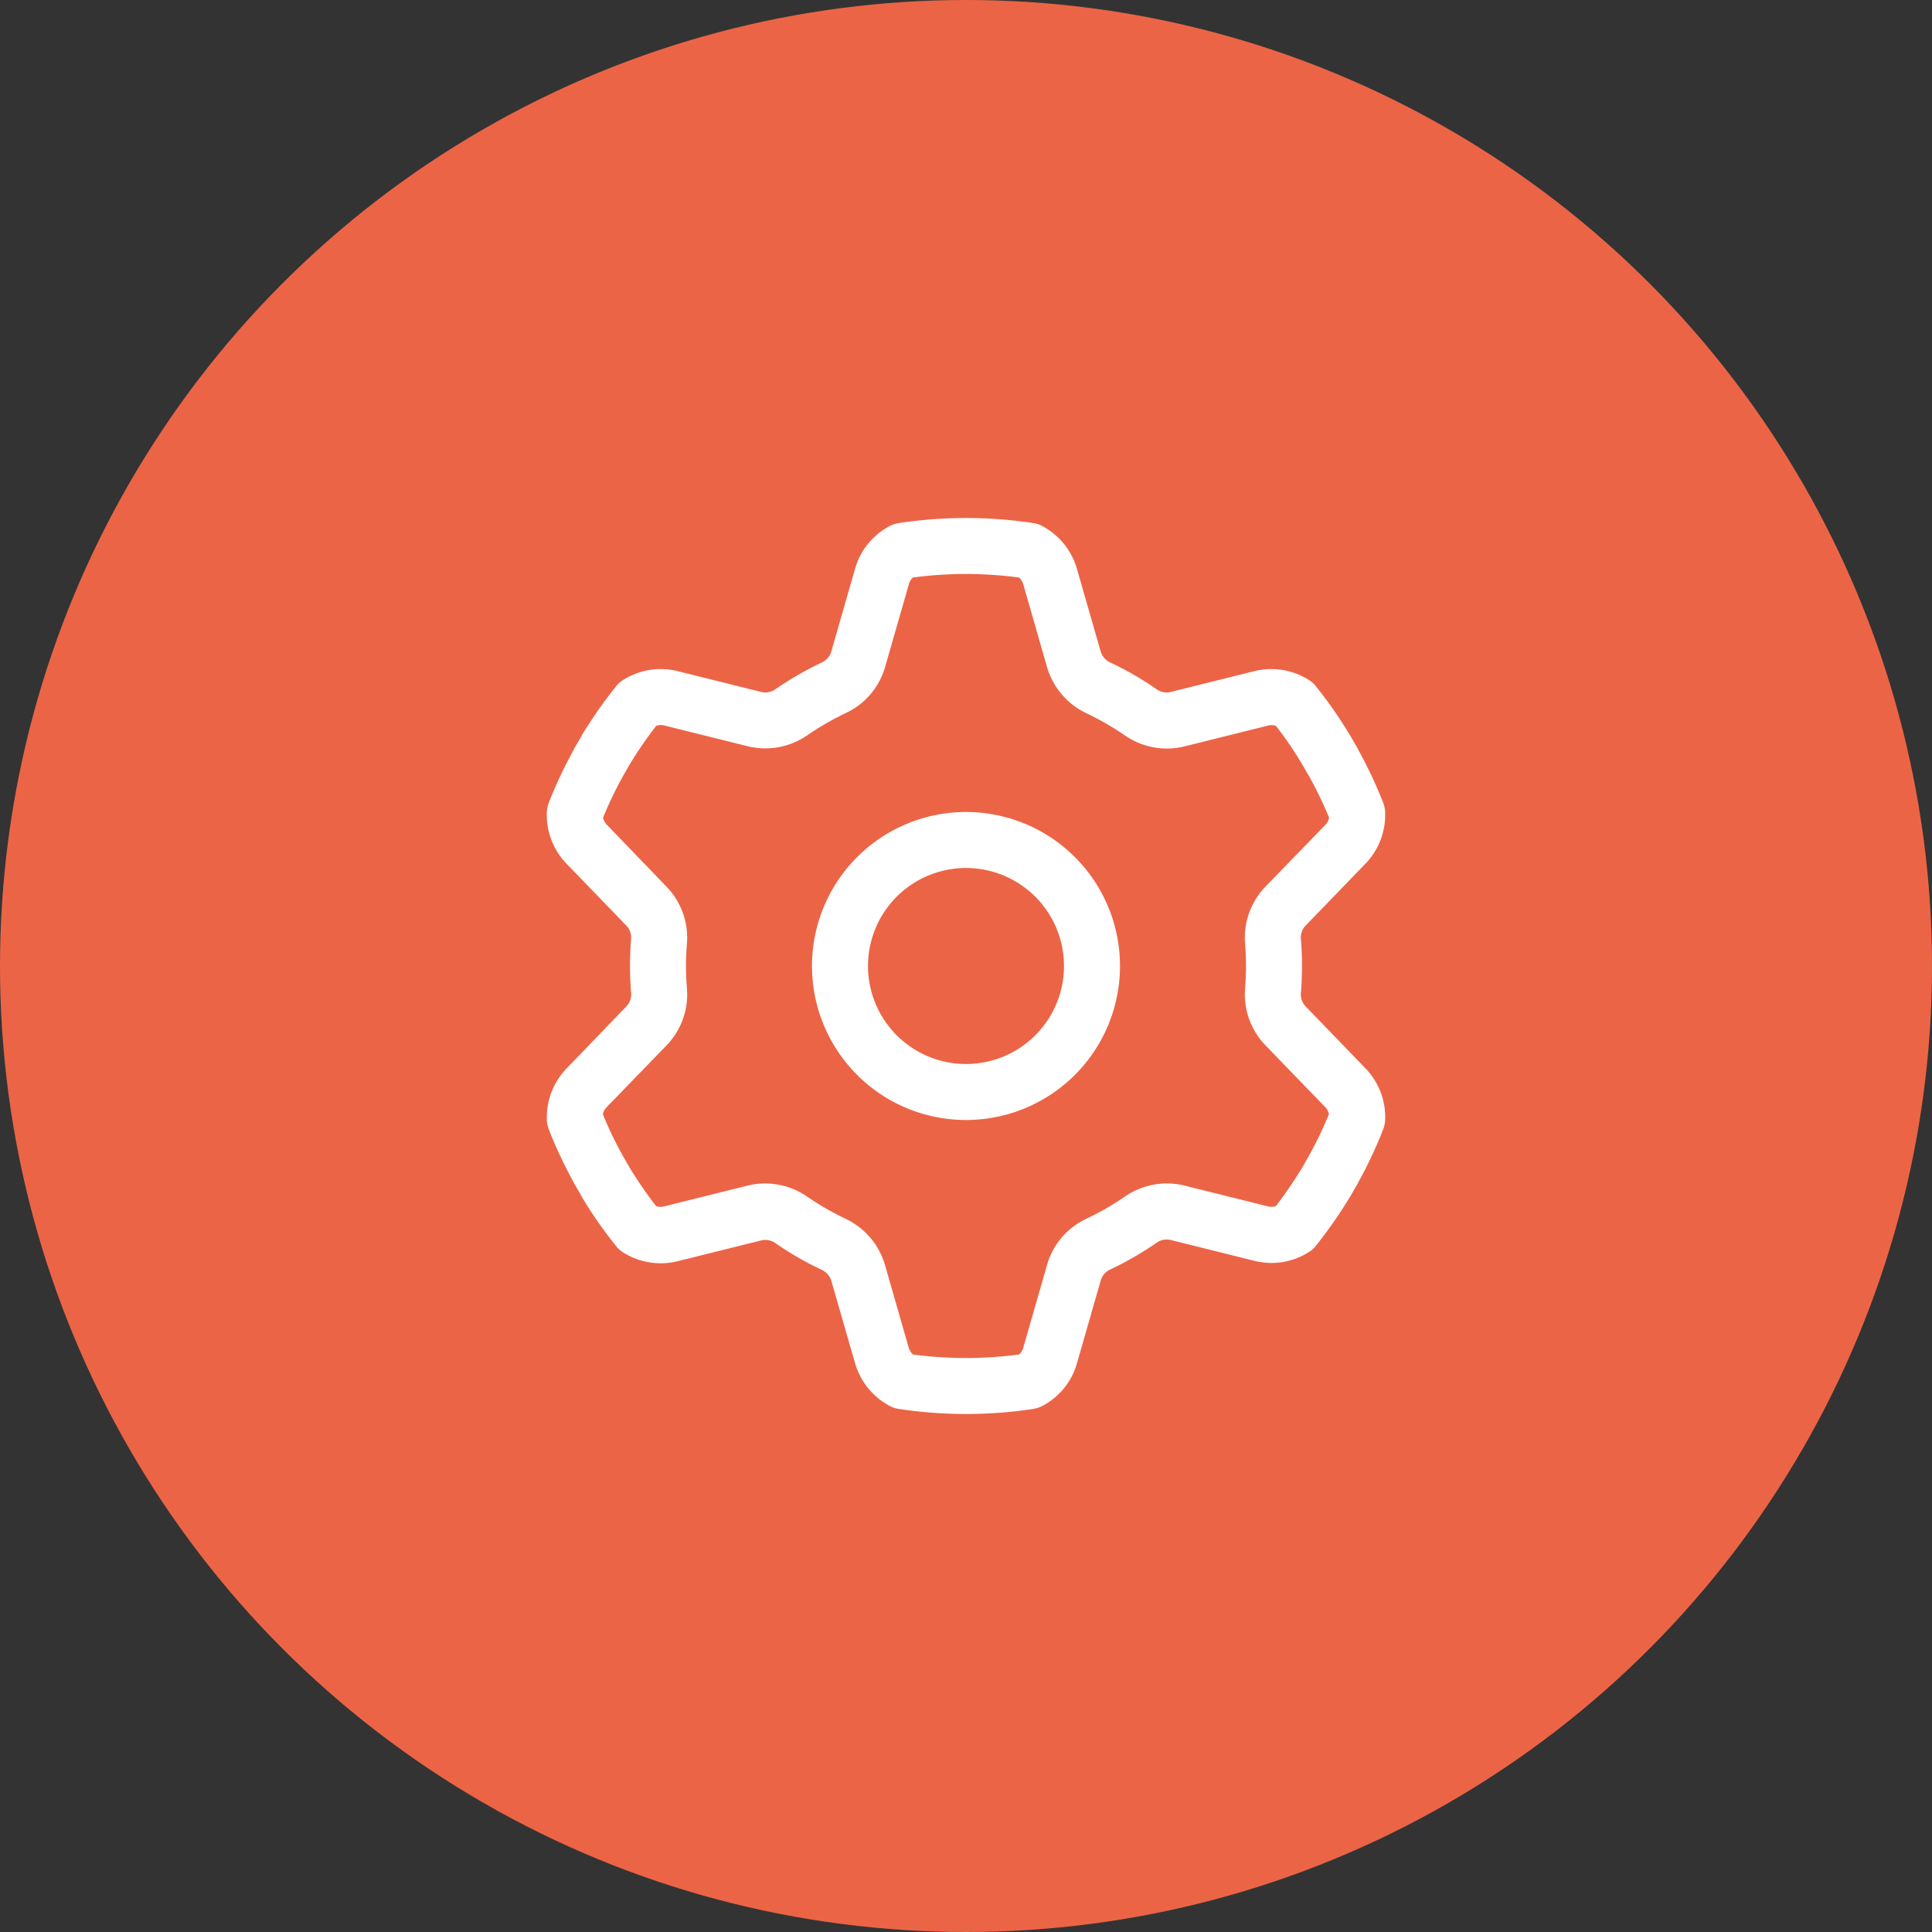 <svg xmlns="http://www.w3.org/2000/svg" width="69" height="69" viewBox="0 0 69 69">
  <rect x="0" y="0" width="69" height="69" fill="#333333" stroke="none"/>
  <g id="Group_102" data-name="Group 102" transform="translate(-1142 -2263.87)">
    <g id="Group_99" data-name="Group 99">
      <circle id="Ellipse_12" data-name="Ellipse 12" cx="34.5" cy="34.5" r="34.5" transform="translate(1142 2263.87)" fill="#ec6446"/>
    </g>
    <path id="Path_21" data-name="Path 21" d="M-2.044-25.638a.5.5,0,0,1,.15-.237A14.529,14.529,0,0,1,0-26a14.529,14.529,0,0,1,1.894.125.552.552,0,0,1,.15.237L2.9-22.656a2.642,2.642,0,0,0,1.406,1.631,10.046,10.046,0,0,1,1.356.781,2.633,2.633,0,0,0,2.119.406l3.013-.75a.458.458,0,0,1,.275.012A12.778,12.778,0,0,1,12-19.212l.269.462a13.559,13.559,0,0,1,.7,1.456.486.486,0,0,1-.131.25l-2.163,2.231a2.617,2.617,0,0,0-.706,2.031c.019.256.031.519.031.781s-.013.525-.031.781a2.617,2.617,0,0,0,.706,2.031l2.156,2.231a.486.486,0,0,1,.131.25,14.253,14.253,0,0,1-.7,1.462L12-4.788a15.861,15.861,0,0,1-.931,1.362.512.512,0,0,1-.275.013l-3.013-.75a2.637,2.637,0,0,0-2.119.406,10.046,10.046,0,0,1-1.356.781A2.607,2.607,0,0,0,2.9-1.344L2.044,1.638a.5.5,0,0,1-.15.237A14.529,14.529,0,0,1,0,2a14.529,14.529,0,0,1-1.894-.125.552.552,0,0,1-.15-.237L-2.9-1.344A2.642,2.642,0,0,0-4.306-2.975a10.046,10.046,0,0,1-1.356-.781,2.633,2.633,0,0,0-2.119-.406l-3.012.75a.458.458,0,0,1-.275-.013,14.612,14.612,0,0,1-.938-1.362l-.262-.456a13.106,13.106,0,0,1-.7-1.462.486.486,0,0,1,.131-.25l2.163-2.231a2.617,2.617,0,0,0,.706-2.031C-9.988-11.475-10-11.737-10-12s.012-.525.031-.781a2.617,2.617,0,0,0-.706-2.031l-2.156-2.237a.486.486,0,0,1-.131-.25,14.253,14.253,0,0,1,.7-1.463l.262-.456a14.612,14.612,0,0,1,.938-1.362.512.512,0,0,1,.275-.013l3.013.75a2.637,2.637,0,0,0,2.119-.406A10.046,10.046,0,0,1-4.3-21.031a2.607,2.607,0,0,0,1.406-1.631l.856-2.981ZM0-28a16.011,16.011,0,0,0-2.4.181,1.139,1.139,0,0,0-.312.1,2.483,2.483,0,0,0-1.25,1.531l-.856,2.981a.629.629,0,0,1-.35.375,11.93,11.93,0,0,0-1.625.938.628.628,0,0,1-.5.112l-3.012-.75a2.507,2.507,0,0,0-1.944.319.9.9,0,0,0-.244.219,16.251,16.251,0,0,0-1.225,1.75l-.006.019L-14-19.75l-.006.019a15.966,15.966,0,0,0-.894,1.9,1.077,1.077,0,0,0-.069.313,2.508,2.508,0,0,0,.7,1.862l2.156,2.231a.621.621,0,0,1,.15.488Q-12-12.469-12-12c0,.313.012.631.038.938a.613.613,0,0,1-.15.487l-2.156,2.238a2.508,2.508,0,0,0-.7,1.862,1.077,1.077,0,0,0,.069.313,15.966,15.966,0,0,0,.894,1.9l.006.019.275.475.006.019a15.485,15.485,0,0,0,1.225,1.756.9.9,0,0,0,.244.219,2.507,2.507,0,0,0,1.944.319l3.013-.75a.628.628,0,0,1,.5.112,11.311,11.311,0,0,0,1.625.937.649.649,0,0,1,.35.375l.856,2.969a2.517,2.517,0,0,0,1.25,1.531.915.915,0,0,0,.313.1A16.011,16.011,0,0,0,0,4a16.011,16.011,0,0,0,2.4-.181,1.139,1.139,0,0,0,.313-.1,2.483,2.483,0,0,0,1.25-1.531L4.819-.794a.629.629,0,0,1,.35-.375,11.93,11.93,0,0,0,1.625-.938.628.628,0,0,1,.5-.112l3.013.75a2.481,2.481,0,0,0,1.944-.319.9.9,0,0,0,.244-.219,16.2,16.2,0,0,0,1.219-1.75l.013-.019L14-4.25l.006-.019a15.519,15.519,0,0,0,.894-1.9,1.077,1.077,0,0,0,.069-.312,2.508,2.508,0,0,0-.7-1.862l-2.156-2.231a.621.621,0,0,1-.15-.487Q12-11.531,12-12c0-.312-.013-.631-.038-.937a.613.613,0,0,1,.15-.488l2.156-2.231a2.508,2.508,0,0,0,.7-1.863,1.077,1.077,0,0,0-.069-.312,15.966,15.966,0,0,0-.894-1.9L14-19.75l-.275-.475-.013-.019a15.6,15.6,0,0,0-1.219-1.75.9.9,0,0,0-.244-.219,2.507,2.507,0,0,0-1.944-.319l-3.013.75a.628.628,0,0,1-.5-.113,11.311,11.311,0,0,0-1.625-.937.649.649,0,0,1-.35-.375l-.856-2.981a2.517,2.517,0,0,0-1.25-1.531.915.915,0,0,0-.312-.1A16.011,16.011,0,0,0,0-28ZM-3.5-12a3.5,3.5,0,0,1,1.75-3.031,3.5,3.5,0,0,1,3.5,0A3.5,3.5,0,0,1,3.5-12,3.5,3.5,0,0,1,1.75-8.969a3.5,3.5,0,0,1-3.5,0A3.5,3.5,0,0,1-3.5-12Zm9,0a5.5,5.5,0,0,0-2.75-4.763,5.5,5.5,0,0,0-5.5,0A5.5,5.5,0,0,0-5.5-12,5.5,5.5,0,0,0-2.75-7.237a5.5,5.5,0,0,0,5.5,0A5.5,5.5,0,0,0,5.5-12Z" transform="translate(1176.5 2310.37)" fill="#fff"/>
  </g>
</svg>
